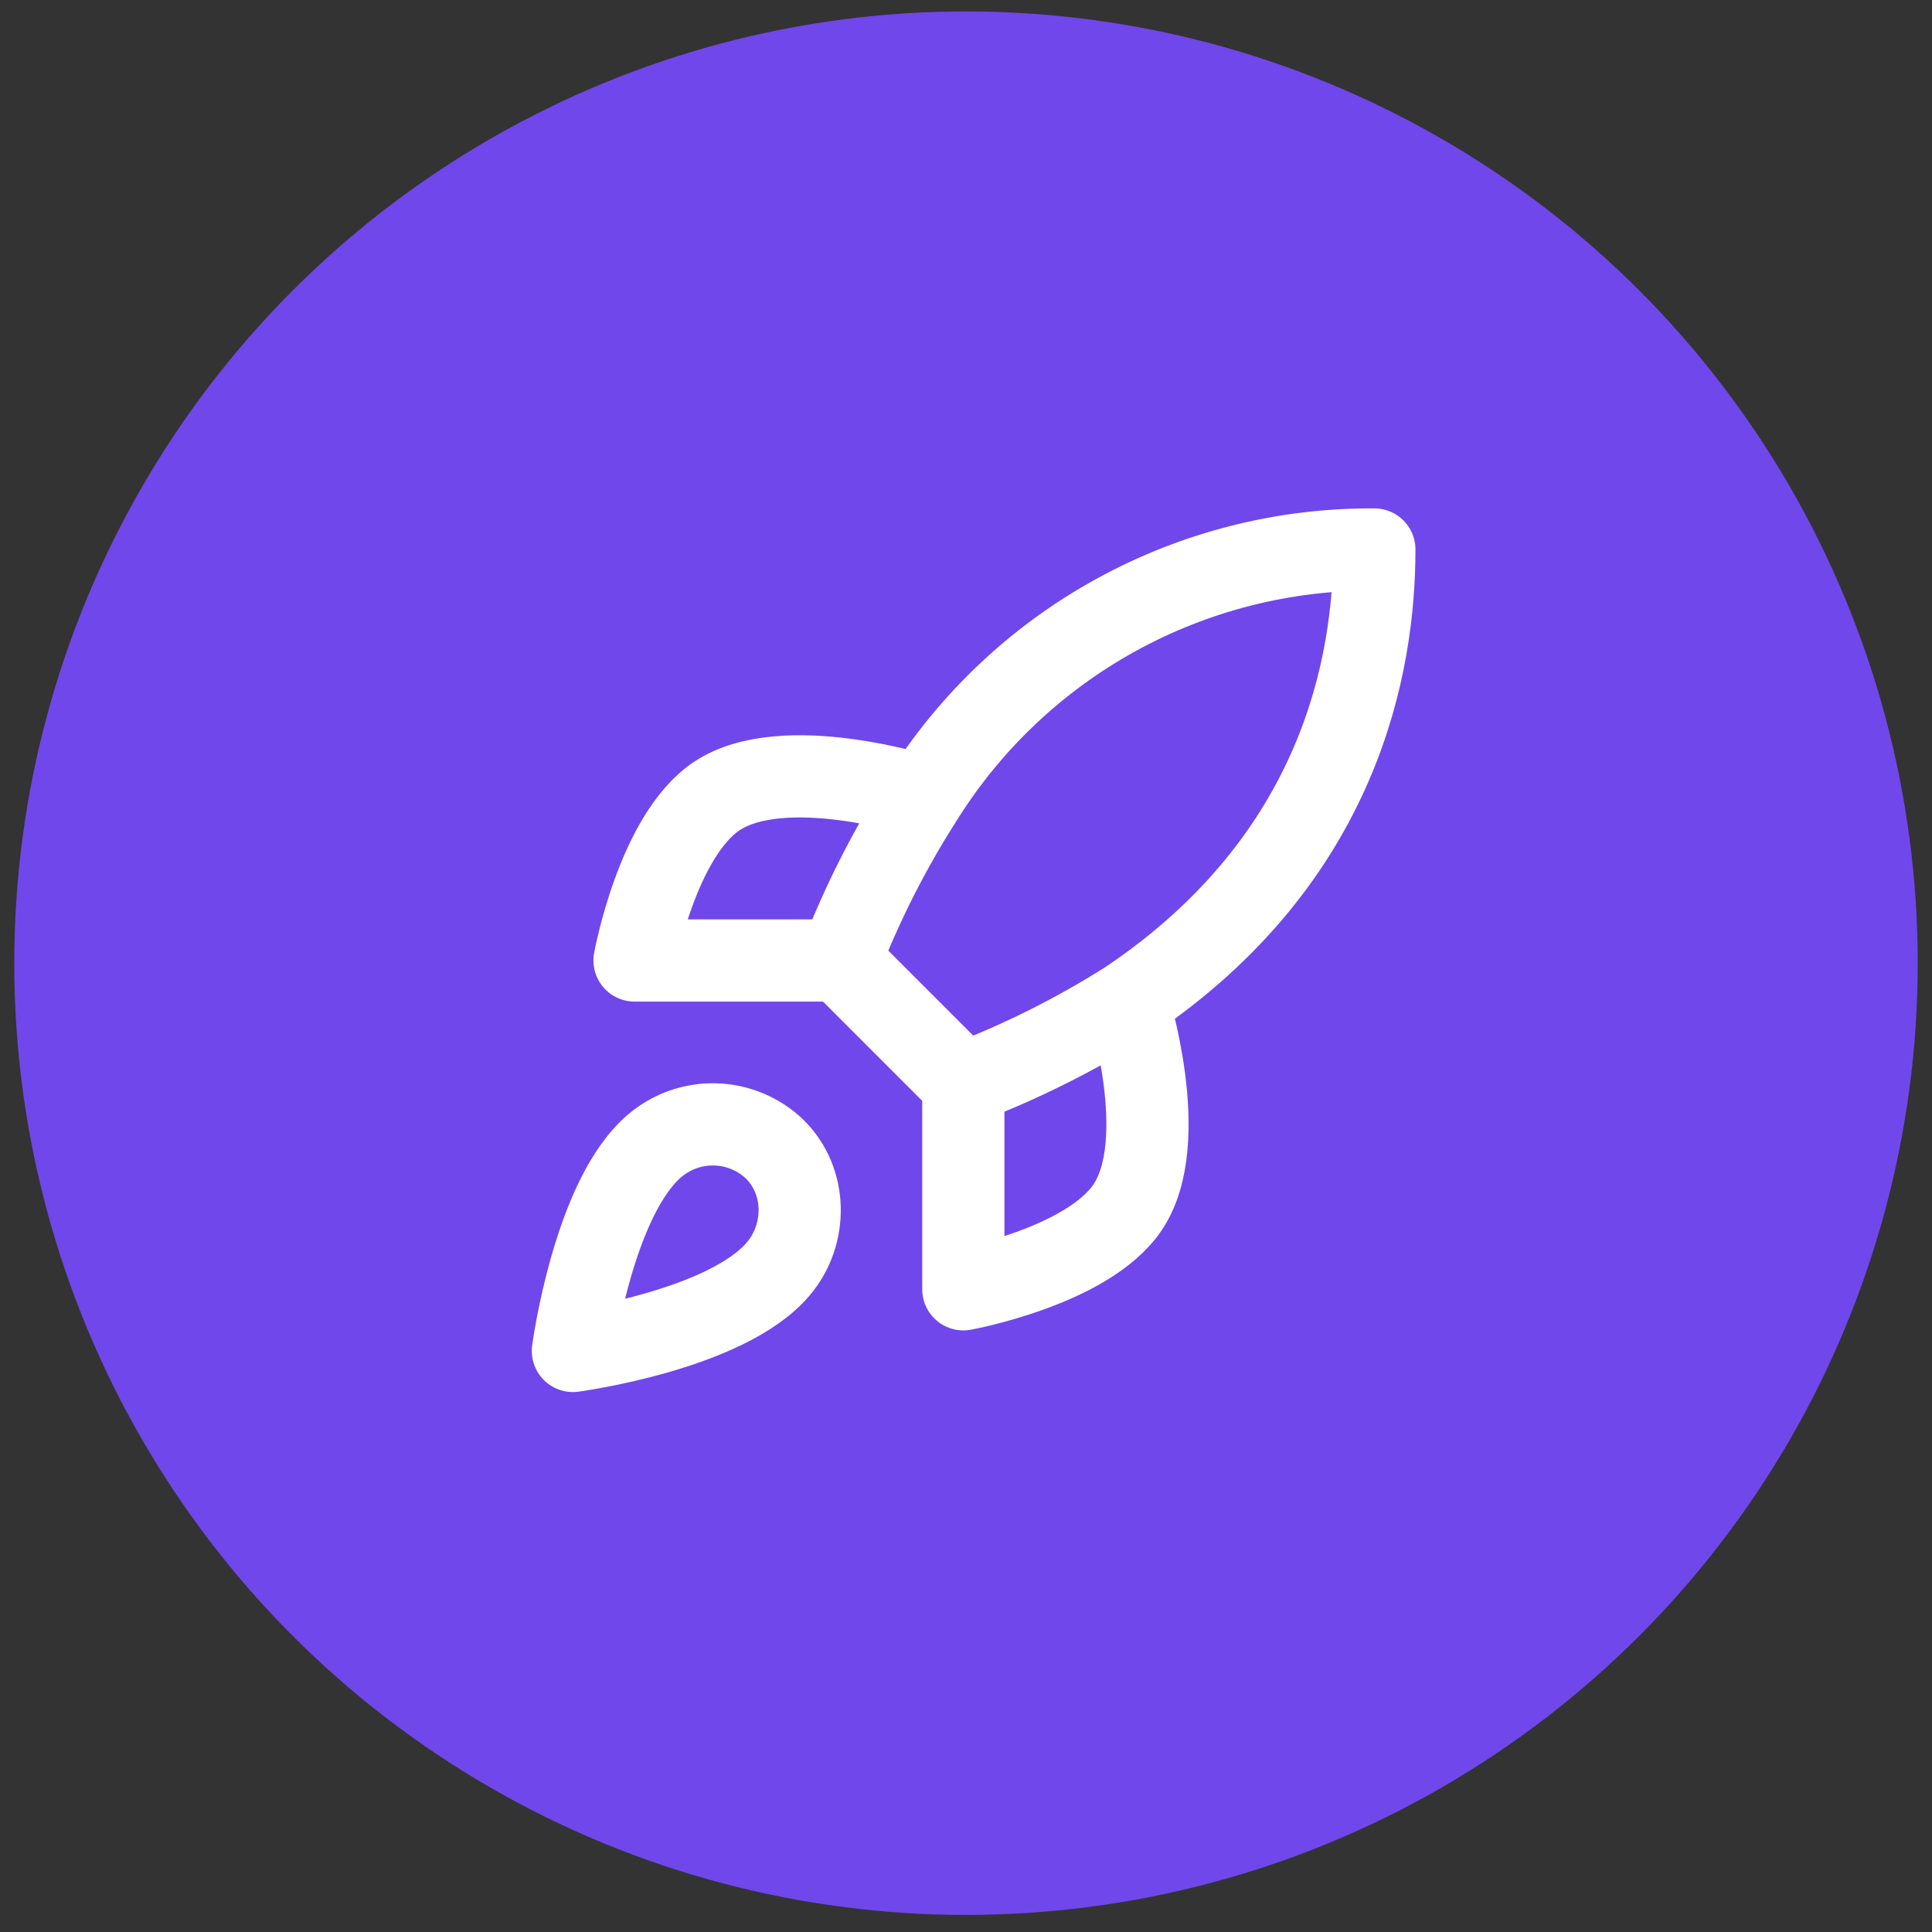 <?xml version="1.0" encoding="UTF-8"?> <svg xmlns="http://www.w3.org/2000/svg" width="89" height="89" viewBox="0 0 89 89" fill="none"><rect x="0" y="0" width="89" height="89" fill="#333333" stroke="none"/><circle cx="44.5" cy="44.37" r="43.843" fill="#7047EB"></circle><path d="M44.377 49.927L38.697 44.246M44.377 49.927C47.022 48.921 49.559 47.652 51.951 46.14M44.377 49.927V59.393C44.377 59.393 50.114 58.352 51.951 55.607C53.996 52.539 51.951 46.14 51.951 46.14M38.697 44.246C39.705 41.633 40.974 39.127 42.484 36.768C44.69 33.24 47.762 30.336 51.407 28.331C55.053 26.326 59.151 25.287 63.311 25.313C63.311 30.463 61.834 39.513 51.951 46.14M38.697 44.246H29.231C29.231 44.246 30.272 38.51 33.017 36.673C36.085 34.628 42.484 36.673 42.484 36.673M30.177 52.767C27.337 55.152 26.391 62.233 26.391 62.233C26.391 62.233 33.472 61.287 35.857 58.447C37.202 56.856 37.183 54.414 35.687 52.937C34.951 52.235 33.982 51.829 32.965 51.797C31.948 51.766 30.955 52.111 30.177 52.767Z" stroke="white" stroke-width="3.787" stroke-linecap="round" stroke-linejoin="round"></path></svg> 